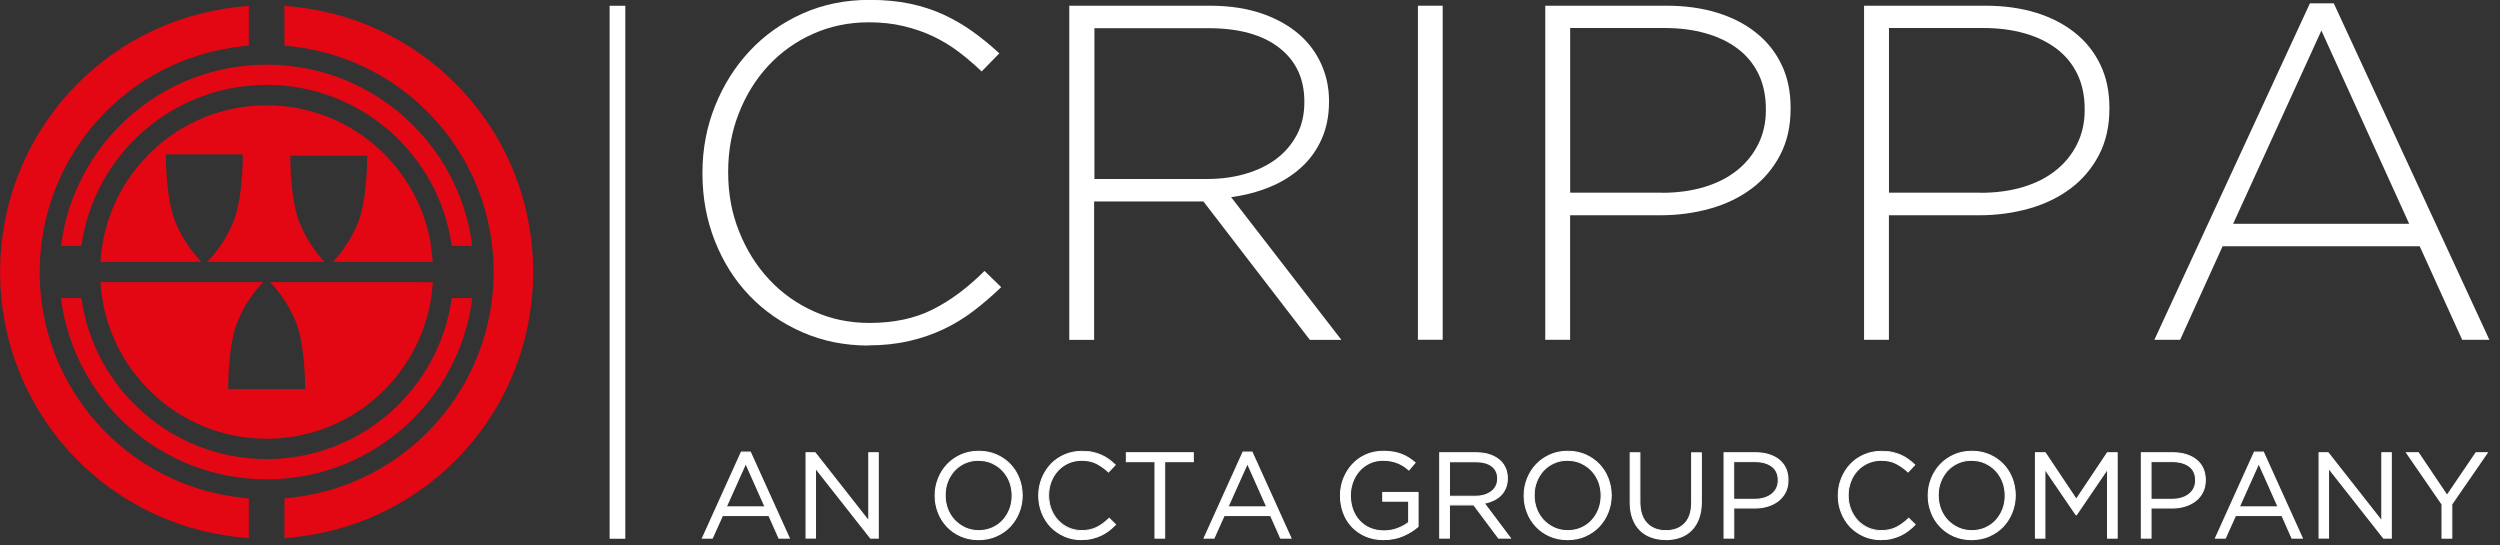 <svg width="165" height="36" viewBox="0 0 165 36" fill="none" xmlns="http://www.w3.org/2000/svg">
<rect x="0" y="0" width="165" height="36" fill="#333333" stroke="none"/>
<g clip-path="url(#clip0_3_73)">
<path d="M57.326 22.806C55.75 22.806 54.29 22.513 52.947 21.923C51.604 21.334 50.441 20.532 49.466 19.513C48.488 18.495 47.73 17.292 47.181 15.904C46.635 14.517 46.362 13.037 46.362 11.461V11.397C46.362 9.845 46.639 8.373 47.197 6.986C47.754 5.598 48.52 4.387 49.494 3.348C50.469 2.31 51.632 1.492 52.975 0.89C54.319 0.293 55.79 -0.008 57.386 -0.008C58.373 -0.008 59.267 0.076 60.065 0.245C60.863 0.413 61.605 0.654 62.287 0.97C62.968 1.287 63.61 1.66 64.207 2.089C64.805 2.518 65.39 3 65.956 3.521L64.789 4.716C64.304 4.255 63.802 3.822 63.277 3.425C62.752 3.028 62.19 2.687 61.593 2.402C60.995 2.117 60.342 1.893 59.64 1.724C58.934 1.556 58.176 1.472 57.354 1.472C56.031 1.472 54.804 1.724 53.669 2.23C52.534 2.735 51.551 3.433 50.721 4.323C49.891 5.217 49.242 6.26 48.769 7.459C48.295 8.658 48.059 9.945 48.059 11.333V11.397C48.059 12.784 48.299 14.08 48.785 15.287C49.266 16.494 49.923 17.544 50.754 18.435C51.584 19.329 52.566 20.031 53.701 20.544C54.836 21.061 56.063 21.314 57.386 21.314C58.982 21.314 60.37 21.021 61.545 20.432C62.72 19.846 63.867 18.992 64.977 17.881L66.08 18.952C65.491 19.517 64.889 20.039 64.268 20.512C63.646 20.985 62.988 21.39 62.283 21.723C61.577 22.06 60.819 22.32 59.997 22.509C59.179 22.697 58.285 22.794 57.318 22.794L57.326 22.806Z" fill="white"/>
<path d="M79.843 0.377C81.206 0.377 82.413 0.569 83.464 0.958C84.515 1.347 85.373 1.877 86.046 2.55C86.572 3.076 86.981 3.689 87.274 4.395C87.566 5.101 87.715 5.851 87.715 6.649V6.713C87.715 7.635 87.55 8.461 87.225 9.187C86.901 9.913 86.448 10.539 85.87 11.06C85.293 11.585 84.611 12.01 83.821 12.335C83.035 12.66 82.177 12.889 81.254 13.013L88.533 22.433H86.452L79.426 13.298H72.212V22.433H70.572V0.377H79.843ZM79.658 11.814C80.581 11.814 81.439 11.698 82.225 11.465C83.011 11.232 83.689 10.904 84.258 10.47C84.823 10.037 85.269 9.512 85.597 8.89C85.922 8.269 86.087 7.559 86.087 6.757V6.693C86.087 5.197 85.537 4.018 84.434 3.156C83.332 2.294 81.772 1.861 79.759 1.861H72.232V11.814H79.666H79.658Z" fill="white"/>
<path d="M93.582 0.377H95.218V22.425H93.582V0.377Z" fill="white"/>
<path d="M109.991 0.377C111.21 0.377 112.317 0.529 113.315 0.834C114.314 1.139 115.172 1.58 115.898 2.157C116.624 2.735 117.185 3.437 117.582 4.267C117.983 5.097 118.18 6.047 118.18 7.118V7.182C118.18 8.337 117.947 9.356 117.486 10.238C117.025 11.12 116.399 11.854 115.613 12.444C114.827 13.033 113.913 13.474 112.874 13.767C111.836 14.059 110.737 14.208 109.582 14.208H103.627V22.429H101.987V0.377H109.991ZM109.678 12.724C110.709 12.724 111.643 12.596 112.481 12.343C113.319 12.091 114.041 11.726 114.639 11.248C115.236 10.771 115.705 10.198 116.042 9.52C116.379 8.846 116.548 8.096 116.548 7.27V7.206C116.548 6.32 116.383 5.542 116.058 4.876C115.734 4.211 115.276 3.657 114.687 3.212C114.097 2.767 113.396 2.43 112.578 2.198C111.759 1.965 110.853 1.849 109.867 1.849H103.631V12.716H109.678V12.724Z" fill="white"/>
<path d="M131.032 0.377C132.251 0.377 133.358 0.529 134.357 0.834C135.355 1.139 136.213 1.58 136.939 2.157C137.665 2.735 138.226 3.437 138.623 4.267C139.024 5.097 139.221 6.047 139.221 7.118V7.182C139.221 8.337 138.988 9.356 138.527 10.238C138.066 11.12 137.44 11.854 136.654 12.444C135.868 13.033 134.954 13.474 133.915 13.767C132.877 14.059 131.778 14.208 130.623 14.208H124.668V22.429H123.028V0.377H131.032ZM130.719 12.724C131.75 12.724 132.684 12.596 133.522 12.343C134.361 12.091 135.082 11.726 135.68 11.248C136.277 10.771 136.747 10.198 137.083 9.52C137.42 8.846 137.589 8.096 137.589 7.27V7.206C137.589 6.32 137.424 5.542 137.099 4.876C136.775 4.211 136.317 3.657 135.728 3.212C135.139 2.767 134.437 2.43 133.619 2.198C132.801 1.965 131.894 1.849 130.908 1.849H124.672V12.716H130.719V12.724Z" fill="white"/>
<path d="M152.454 0.221H154.03L164.3 22.429H162.504L159.701 16.253H146.692L143.889 22.429H142.188L152.454 0.221ZM159.007 14.773L153.212 2.017L147.385 14.773H159.011H159.007Z" fill="white"/>
<path d="M48.929 29.843H49.526L52.093 35.514H51.411L50.749 34.026H47.686L47.016 35.514H46.366L48.933 29.843H48.929ZM50.497 33.456L49.218 30.585L47.93 33.456H50.497Z" fill="white"/>
<path d="M52.145 35.55H51.383L51.375 35.53L50.725 34.062H47.706L47.036 35.55H46.306L46.33 35.498L48.905 29.803H49.546L49.554 29.823L52.145 35.546V35.55ZM52.033 35.478L49.498 29.879H48.949L46.414 35.478H46.984L47.654 33.99H50.766L50.773 34.01L51.423 35.478H52.033ZM50.553 33.493H47.874L47.898 33.44L49.218 30.493L49.25 30.569L50.553 33.493ZM47.986 33.42H50.441L49.218 30.673L47.986 33.42Z" fill="white"/>
<path d="M53.2 29.883H53.793L57.342 34.395V29.883H57.96V35.514H57.454L53.817 30.898V35.514H53.2V29.883Z" fill="white"/>
<path d="M58 35.55H57.438L57.426 35.534L53.857 30.998V35.546H53.164V29.843H53.813L53.825 29.859L57.306 34.291V29.847H58V35.55ZM57.474 35.478H57.928V29.919H57.382V34.503L53.781 29.919H53.24V35.478H53.785V30.79L57.474 35.478Z" fill="white"/>
<path d="M64.58 35.614C64.151 35.614 63.762 35.538 63.409 35.381C63.056 35.225 62.756 35.016 62.503 34.752C62.251 34.487 62.058 34.178 61.922 33.825C61.785 33.472 61.717 33.104 61.717 32.719V32.703C61.717 32.318 61.785 31.945 61.926 31.592C62.066 31.239 62.263 30.93 62.511 30.661C62.76 30.393 63.065 30.184 63.422 30.024C63.774 29.867 64.167 29.787 64.596 29.787C65.025 29.787 65.415 29.863 65.767 30.02C66.12 30.176 66.421 30.385 66.674 30.649C66.926 30.914 67.119 31.223 67.259 31.576C67.395 31.929 67.464 32.294 67.464 32.682C67.468 32.687 67.468 32.695 67.464 32.699C67.464 33.084 67.395 33.456 67.255 33.809C67.115 34.162 66.918 34.471 66.67 34.74C66.421 35.008 66.116 35.217 65.759 35.373C65.406 35.534 65.013 35.61 64.584 35.61L64.58 35.614ZM64.6 35.024C64.921 35.024 65.218 34.964 65.491 34.844C65.763 34.724 65.992 34.559 66.189 34.351C66.385 34.142 66.533 33.898 66.642 33.617C66.75 33.34 66.806 33.039 66.806 32.715V32.699C66.806 32.378 66.75 32.073 66.642 31.792C66.533 31.512 66.377 31.267 66.18 31.054C65.984 30.846 65.747 30.677 65.475 30.557C65.202 30.433 64.909 30.373 64.584 30.373C64.26 30.373 63.967 30.433 63.694 30.553C63.422 30.674 63.193 30.838 62.996 31.046C62.8 31.255 62.651 31.5 62.543 31.776C62.435 32.057 62.379 32.354 62.379 32.678V32.695C62.379 33.015 62.435 33.32 62.543 33.601C62.651 33.882 62.808 34.13 63.004 34.339C63.201 34.547 63.438 34.716 63.71 34.836C63.983 34.956 64.276 35.02 64.6 35.02V35.024Z" fill="white"/>
<path d="M64.584 35.65C64.151 35.65 63.754 35.57 63.397 35.413C63.044 35.257 62.736 35.041 62.483 34.772C62.23 34.503 62.03 34.19 61.894 33.837C61.757 33.484 61.685 33.108 61.685 32.719V32.703C61.685 32.314 61.757 31.937 61.898 31.58C62.038 31.223 62.239 30.906 62.491 30.637C62.744 30.369 63.056 30.152 63.409 29.992C63.766 29.831 64.167 29.751 64.6 29.751C65.034 29.751 65.43 29.831 65.787 29.988C66.14 30.144 66.449 30.361 66.702 30.625C66.954 30.89 67.155 31.207 67.291 31.564C67.428 31.917 67.496 32.289 67.5 32.675C67.504 32.687 67.504 32.699 67.5 32.711C67.5 33.096 67.428 33.468 67.287 33.825C67.147 34.182 66.946 34.499 66.694 34.768C66.441 35.036 66.128 35.253 65.775 35.409C65.418 35.57 65.017 35.65 64.584 35.65ZM64.6 29.823C64.179 29.823 63.79 29.904 63.441 30.056C63.093 30.212 62.792 30.421 62.543 30.681C62.295 30.942 62.102 31.251 61.962 31.6C61.825 31.949 61.757 32.318 61.757 32.694V32.711C61.757 33.092 61.825 33.461 61.962 33.805C62.098 34.15 62.291 34.459 62.539 34.72C62.788 34.98 63.089 35.189 63.434 35.341C63.778 35.494 64.167 35.57 64.588 35.57C65.01 35.57 65.403 35.49 65.747 35.337C66.096 35.181 66.397 34.972 66.646 34.712C66.894 34.451 67.087 34.142 67.227 33.793C67.363 33.444 67.432 33.075 67.432 32.694V32.678C67.432 32.297 67.363 31.933 67.231 31.584C67.095 31.239 66.902 30.93 66.654 30.669C66.405 30.409 66.104 30.2 65.759 30.048C65.415 29.895 65.025 29.819 64.604 29.819L64.6 29.823ZM64.6 35.06C64.276 35.06 63.971 34.996 63.698 34.872C63.425 34.748 63.185 34.575 62.984 34.367C62.784 34.154 62.627 33.906 62.515 33.621C62.403 33.336 62.347 33.027 62.347 32.703V32.687C62.347 32.362 62.403 32.053 62.515 31.772C62.623 31.491 62.78 31.243 62.976 31.03C63.173 30.818 63.409 30.649 63.686 30.529C63.959 30.409 64.264 30.345 64.588 30.345C64.913 30.345 65.218 30.409 65.491 30.533C65.763 30.657 66.004 30.83 66.204 31.038C66.405 31.251 66.565 31.503 66.674 31.788C66.786 32.073 66.842 32.382 66.842 32.707V32.723C66.842 33.047 66.786 33.356 66.674 33.637C66.561 33.918 66.409 34.17 66.213 34.379C66.016 34.591 65.779 34.76 65.503 34.88C65.23 35 64.925 35.065 64.6 35.065V35.06ZM64.584 30.413C64.268 30.413 63.975 30.473 63.71 30.589C63.446 30.706 63.217 30.87 63.024 31.074C62.836 31.279 62.684 31.524 62.575 31.796C62.467 32.069 62.415 32.37 62.415 32.682V32.699C62.415 33.015 62.471 33.316 62.575 33.589C62.684 33.865 62.836 34.11 63.029 34.315C63.225 34.519 63.458 34.684 63.722 34.808C63.987 34.928 64.28 34.988 64.596 34.988C64.913 34.988 65.206 34.928 65.471 34.812C65.735 34.696 65.968 34.531 66.156 34.327C66.345 34.122 66.497 33.877 66.606 33.605C66.714 33.332 66.766 33.035 66.766 32.719V32.703C66.766 32.386 66.71 32.085 66.606 31.812C66.497 31.536 66.345 31.295 66.152 31.087C65.956 30.882 65.723 30.718 65.459 30.597C65.194 30.477 64.897 30.417 64.584 30.417V30.413Z" fill="white"/>
<path d="M71.382 35.614C70.972 35.614 70.6 35.538 70.255 35.389C69.91 35.241 69.613 35.032 69.361 34.776C69.108 34.515 68.911 34.21 68.771 33.853C68.631 33.496 68.558 33.124 68.558 32.719V32.703C68.558 32.306 68.631 31.929 68.771 31.576C68.911 31.223 69.112 30.914 69.361 30.645C69.613 30.381 69.914 30.172 70.263 30.02C70.612 29.867 70.993 29.791 71.406 29.791C71.662 29.791 71.895 29.811 72.099 29.855C72.304 29.899 72.496 29.96 72.673 30.036C72.849 30.112 73.014 30.208 73.162 30.317C73.31 30.425 73.459 30.549 73.595 30.681L73.162 31.147C72.921 30.922 72.661 30.738 72.384 30.593C72.107 30.449 71.779 30.377 71.39 30.377C71.077 30.377 70.792 30.437 70.523 30.553C70.259 30.669 70.026 30.834 69.83 31.042C69.633 31.251 69.481 31.495 69.373 31.78C69.264 32.061 69.208 32.366 69.208 32.687V32.703C69.208 33.031 69.264 33.332 69.373 33.617C69.481 33.898 69.633 34.142 69.83 34.355C70.026 34.563 70.255 34.728 70.523 34.848C70.788 34.968 71.077 35.028 71.39 35.028C71.775 35.028 72.107 34.956 72.388 34.816C72.665 34.675 72.942 34.475 73.21 34.218L73.627 34.627C73.483 34.776 73.331 34.912 73.174 35.032C73.018 35.153 72.845 35.257 72.665 35.341C72.48 35.425 72.288 35.494 72.079 35.542C71.871 35.59 71.638 35.614 71.378 35.614H71.382Z" fill="white"/>
<path d="M71.382 35.65C70.972 35.65 70.588 35.574 70.243 35.421C69.898 35.269 69.593 35.06 69.336 34.8C69.084 34.539 68.883 34.222 68.739 33.865C68.594 33.509 68.522 33.124 68.522 32.719V32.703C68.522 32.301 68.594 31.921 68.739 31.564C68.883 31.207 69.084 30.89 69.336 30.621C69.589 30.353 69.898 30.14 70.251 29.988C70.604 29.835 70.993 29.755 71.41 29.755C71.67 29.755 71.907 29.775 72.111 29.819C72.32 29.863 72.516 29.924 72.693 30.004C72.873 30.084 73.038 30.18 73.19 30.288C73.343 30.401 73.491 30.525 73.627 30.657L73.651 30.681L73.166 31.199L73.138 31.175C72.901 30.954 72.641 30.77 72.368 30.625C72.099 30.485 71.77 30.413 71.39 30.413C71.085 30.413 70.8 30.473 70.539 30.585C70.279 30.701 70.05 30.862 69.858 31.066C69.665 31.271 69.513 31.515 69.405 31.792C69.296 32.069 69.244 32.37 69.244 32.682V32.699C69.244 33.019 69.3 33.324 69.405 33.597C69.509 33.87 69.665 34.118 69.858 34.323C70.05 34.527 70.279 34.692 70.539 34.808C70.8 34.924 71.085 34.984 71.39 34.984C71.77 34.984 72.099 34.912 72.372 34.776C72.645 34.639 72.917 34.439 73.182 34.182L73.206 34.158L73.675 34.619L73.651 34.643C73.503 34.796 73.35 34.932 73.194 35.053C73.034 35.173 72.861 35.277 72.677 35.365C72.492 35.45 72.296 35.518 72.083 35.57C71.871 35.622 71.634 35.642 71.374 35.642L71.382 35.65ZM71.406 29.823C71.001 29.823 70.62 29.899 70.279 30.048C69.938 30.196 69.637 30.405 69.388 30.665C69.14 30.926 68.943 31.235 68.803 31.584C68.663 31.933 68.591 32.306 68.591 32.694V32.711C68.591 33.108 68.663 33.484 68.803 33.829C68.943 34.178 69.14 34.483 69.388 34.74C69.637 34.996 69.934 35.201 70.271 35.345C70.608 35.494 70.981 35.566 71.382 35.566C71.634 35.566 71.867 35.542 72.071 35.494C72.28 35.446 72.472 35.377 72.653 35.293C72.833 35.209 73.002 35.105 73.158 34.988C73.302 34.876 73.447 34.752 73.583 34.611L73.214 34.251C72.95 34.499 72.681 34.696 72.412 34.832C72.132 34.976 71.791 35.048 71.398 35.048C71.081 35.048 70.788 34.988 70.519 34.864C70.251 34.744 70.014 34.571 69.818 34.363C69.621 34.15 69.461 33.898 69.352 33.617C69.244 33.336 69.184 33.019 69.184 32.691V32.675C69.184 32.35 69.24 32.041 69.352 31.756C69.465 31.471 69.621 31.219 69.818 31.01C70.018 30.798 70.251 30.629 70.519 30.509C70.788 30.389 71.085 30.329 71.398 30.329C71.791 30.329 72.127 30.405 72.408 30.549C72.677 30.689 72.93 30.87 73.166 31.082L73.551 30.669C73.423 30.549 73.286 30.437 73.146 30.333C72.998 30.224 72.837 30.132 72.661 30.056C72.488 29.98 72.296 29.919 72.091 29.875C71.891 29.831 71.658 29.811 71.402 29.811L71.406 29.823Z" fill="white"/>
<path d="M76.23 30.473H74.341V29.887H78.756V30.473H76.867V35.518H76.23V30.473Z" fill="white"/>
<path d="M76.903 35.55H76.194V30.505H74.305V29.843H78.792V30.505H76.903V35.55ZM76.827 35.478V30.433H78.716V29.919H74.373V30.433H76.262V35.478H76.827Z" fill="white"/>
<path d="M82.037 29.843H82.634L85.201 35.514H84.519L83.857 34.026H80.793L80.124 35.514H79.474L82.04 29.843H82.037ZM83.609 33.456L82.329 30.585L81.042 33.456H83.609Z" fill="white"/>
<path d="M85.257 35.55H84.495L84.487 35.53L83.837 34.062H80.817L80.148 35.55H79.418L79.442 35.498L82.016 29.803H82.658L82.666 29.823L85.257 35.546V35.55ZM85.14 35.478L82.606 29.879H82.056L79.522 35.478H80.092L80.761 33.99H83.873L83.881 34.01L84.531 35.478H85.14ZM83.665 33.493H80.986L81.01 33.44L82.329 30.493L82.361 30.569L83.665 33.493ZM81.098 33.42H83.552L82.329 30.673L81.098 33.42Z" fill="white"/>
<path d="M91.336 35.614C90.891 35.614 90.494 35.538 90.141 35.389C89.788 35.241 89.491 35.032 89.239 34.772C88.99 34.511 88.798 34.202 88.665 33.849C88.533 33.501 88.469 33.124 88.469 32.719V32.703C88.469 32.318 88.537 31.949 88.673 31.596C88.81 31.247 89.002 30.934 89.247 30.665C89.491 30.397 89.788 30.184 90.137 30.028C90.482 29.871 90.867 29.791 91.292 29.791C91.528 29.791 91.745 29.807 91.938 29.839C92.134 29.871 92.314 29.92 92.483 29.984C92.651 30.048 92.812 30.128 92.956 30.22C93.104 30.312 93.249 30.421 93.385 30.537L92.976 31.018C92.868 30.922 92.756 30.834 92.639 30.758C92.523 30.681 92.395 30.613 92.258 30.557C92.122 30.501 91.974 30.457 91.809 30.425C91.645 30.393 91.464 30.377 91.268 30.377C90.955 30.377 90.67 30.437 90.406 30.561C90.141 30.686 89.916 30.85 89.732 31.058C89.543 31.267 89.395 31.512 89.291 31.796C89.183 32.077 89.13 32.374 89.13 32.687V32.703C89.13 33.039 89.183 33.352 89.287 33.637C89.391 33.922 89.539 34.166 89.732 34.379C89.924 34.587 90.157 34.752 90.434 34.868C90.706 34.984 91.015 35.044 91.36 35.044C91.681 35.044 91.986 34.988 92.27 34.88C92.555 34.772 92.792 34.639 92.988 34.483V33.084H91.276V32.514H93.602V34.76C93.337 34.996 93.016 35.197 92.631 35.365C92.246 35.534 91.817 35.618 91.34 35.618L91.336 35.614Z" fill="white"/>
<path d="M91.336 35.65C90.887 35.65 90.482 35.574 90.129 35.421C89.776 35.269 89.467 35.06 89.215 34.792C88.962 34.527 88.769 34.214 88.637 33.858C88.505 33.505 88.437 33.12 88.437 32.715V32.699C88.437 32.31 88.505 31.933 88.645 31.58C88.785 31.227 88.978 30.91 89.227 30.637C89.475 30.369 89.776 30.148 90.125 29.992C90.474 29.831 90.867 29.751 91.296 29.751C91.532 29.751 91.753 29.767 91.95 29.799C92.15 29.831 92.335 29.883 92.503 29.948C92.675 30.012 92.836 30.092 92.984 30.188C93.129 30.28 93.277 30.389 93.417 30.509L93.445 30.533L92.988 31.07L92.96 31.046C92.856 30.95 92.743 30.866 92.627 30.79C92.511 30.713 92.383 30.645 92.25 30.593C92.118 30.537 91.97 30.493 91.805 30.461C91.645 30.429 91.464 30.413 91.268 30.413C90.963 30.413 90.678 30.473 90.422 30.593C90.165 30.713 89.94 30.878 89.756 31.082C89.572 31.287 89.423 31.532 89.319 31.808C89.215 32.085 89.159 32.378 89.159 32.682V32.699C89.159 33.031 89.211 33.34 89.311 33.621C89.415 33.902 89.564 34.146 89.752 34.351C89.94 34.555 90.173 34.716 90.438 34.832C90.706 34.948 91.011 35.004 91.348 35.004C91.665 35.004 91.966 34.948 92.242 34.84C92.515 34.736 92.748 34.607 92.936 34.459V33.112H91.224V32.466H93.622V34.764L93.61 34.776C93.345 35.012 93.016 35.221 92.631 35.389C92.246 35.558 91.805 35.646 91.324 35.646L91.336 35.65ZM91.296 29.823C90.879 29.823 90.498 29.904 90.157 30.056C89.816 30.212 89.523 30.425 89.279 30.686C89.038 30.95 88.846 31.259 88.709 31.604C88.573 31.949 88.505 32.318 88.505 32.694V32.711C88.505 33.108 88.569 33.48 88.701 33.829C88.83 34.174 89.018 34.479 89.267 34.74C89.511 34.996 89.812 35.205 90.157 35.349C90.502 35.498 90.899 35.57 91.336 35.57C91.805 35.57 92.234 35.486 92.611 35.321C92.984 35.157 93.301 34.96 93.558 34.732V32.542H91.304V33.039H93.016V34.491L93.004 34.503C92.812 34.66 92.567 34.796 92.278 34.908C91.99 35.02 91.681 35.077 91.356 35.077C91.011 35.077 90.694 35.016 90.418 34.896C90.141 34.776 89.9 34.611 89.704 34.399C89.507 34.186 89.355 33.934 89.251 33.645C89.146 33.36 89.09 33.039 89.09 32.699V32.682C89.09 32.37 89.146 32.065 89.255 31.78C89.363 31.495 89.515 31.243 89.704 31.034C89.892 30.822 90.125 30.653 90.39 30.525C90.658 30.401 90.951 30.337 91.264 30.337C91.464 30.337 91.649 30.353 91.813 30.385C91.978 30.417 92.134 30.465 92.27 30.521C92.407 30.577 92.539 30.645 92.659 30.726C92.768 30.798 92.872 30.878 92.972 30.966L93.333 30.541C93.201 30.433 93.068 30.333 92.932 30.248C92.788 30.156 92.631 30.076 92.463 30.016C92.298 29.952 92.118 29.904 91.921 29.871C91.729 29.839 91.512 29.823 91.28 29.823H91.296Z" fill="white"/>
<path d="M95.029 29.884H97.451C97.8 29.884 98.109 29.932 98.382 30.032C98.654 30.132 98.875 30.268 99.055 30.445C99.196 30.585 99.3 30.75 99.376 30.934C99.453 31.123 99.489 31.327 99.489 31.552V31.568C99.489 31.804 99.453 32.013 99.376 32.197C99.3 32.382 99.196 32.542 99.059 32.678C98.923 32.815 98.759 32.927 98.574 33.015C98.386 33.104 98.181 33.168 97.965 33.204L99.693 35.506H98.911L97.279 33.316H95.671V35.506H95.037V29.875L95.029 29.884ZM97.399 32.755C97.608 32.755 97.804 32.727 97.981 32.675C98.157 32.622 98.314 32.546 98.442 32.446C98.57 32.346 98.671 32.225 98.743 32.085C98.815 31.945 98.851 31.78 98.851 31.6V31.584C98.851 31.235 98.723 30.962 98.47 30.766C98.217 30.569 97.865 30.473 97.407 30.473H95.663V32.759H97.395L97.399 32.755Z" fill="white"/>
<path d="M99.757 35.55H98.887L98.875 35.534L97.251 33.36H95.695V35.55H94.985V29.847H97.443C97.792 29.847 98.109 29.899 98.386 30C98.658 30.1 98.891 30.24 99.072 30.421C99.212 30.565 99.324 30.734 99.4 30.922C99.477 31.11 99.517 31.327 99.517 31.556V31.572C99.517 31.812 99.477 32.029 99.4 32.217C99.324 32.406 99.212 32.574 99.076 32.711C98.939 32.847 98.771 32.967 98.578 33.055C98.402 33.136 98.213 33.2 98.017 33.236L99.753 35.55H99.757ZM98.923 35.478H99.613L97.892 33.188L97.953 33.176C98.165 33.14 98.37 33.075 98.554 32.991C98.739 32.907 98.895 32.795 99.031 32.658C99.164 32.526 99.268 32.37 99.34 32.189C99.412 32.009 99.448 31.8 99.448 31.572V31.556C99.448 31.335 99.412 31.131 99.34 30.95C99.268 30.766 99.16 30.605 99.027 30.469C98.855 30.297 98.63 30.16 98.37 30.064C98.105 29.968 97.796 29.916 97.451 29.916H95.065V35.474H95.627V33.284H97.291L97.303 33.3L98.927 35.474L98.923 35.478ZM97.399 32.791H95.627V30.433H97.407C97.872 30.433 98.237 30.533 98.494 30.734C98.755 30.934 98.887 31.219 98.887 31.58V31.596C98.887 31.784 98.851 31.953 98.775 32.101C98.698 32.245 98.594 32.374 98.462 32.474C98.33 32.574 98.169 32.654 97.989 32.711C97.808 32.767 97.612 32.791 97.399 32.791ZM95.699 32.719H97.395C97.6 32.719 97.792 32.691 97.965 32.638C98.137 32.586 98.285 32.51 98.414 32.414C98.538 32.318 98.638 32.201 98.707 32.065C98.775 31.929 98.811 31.772 98.811 31.596V31.58C98.811 31.243 98.686 30.978 98.446 30.794C98.201 30.605 97.852 30.509 97.403 30.509H95.699V32.719Z" fill="white"/>
<path d="M103.459 35.614C103.03 35.614 102.641 35.538 102.288 35.381C101.935 35.225 101.634 35.016 101.381 34.752C101.129 34.487 100.936 34.178 100.8 33.825C100.664 33.472 100.595 33.104 100.595 32.719V32.703C100.595 32.318 100.664 31.945 100.804 31.592C100.944 31.239 101.141 30.93 101.389 30.661C101.642 30.397 101.943 30.184 102.3 30.024C102.653 29.867 103.046 29.787 103.475 29.787C103.904 29.787 104.293 29.863 104.646 30.02C104.998 30.176 105.299 30.385 105.552 30.649C105.805 30.914 105.997 31.223 106.137 31.576C106.274 31.929 106.342 32.294 106.342 32.682C106.346 32.687 106.346 32.695 106.342 32.699C106.342 33.084 106.274 33.456 106.133 33.809C105.993 34.162 105.797 34.471 105.548 34.74C105.299 35.008 104.994 35.217 104.638 35.373C104.285 35.534 103.892 35.61 103.463 35.61L103.459 35.614ZM103.475 35.024C103.795 35.024 104.092 34.964 104.365 34.844C104.638 34.724 104.866 34.559 105.063 34.351C105.259 34.142 105.408 33.898 105.516 33.617C105.624 33.34 105.68 33.039 105.68 32.715V32.699C105.68 32.378 105.624 32.073 105.516 31.792C105.408 31.512 105.251 31.267 105.055 31.054C104.858 30.842 104.622 30.677 104.349 30.557C104.076 30.433 103.783 30.373 103.459 30.373C103.134 30.373 102.841 30.433 102.568 30.553C102.296 30.674 102.067 30.838 101.871 31.046C101.674 31.255 101.526 31.5 101.417 31.776C101.309 32.057 101.253 32.354 101.253 32.678V32.695C101.253 33.015 101.309 33.32 101.417 33.601C101.526 33.882 101.682 34.13 101.879 34.339C102.075 34.547 102.312 34.716 102.584 34.836C102.857 34.956 103.15 35.02 103.475 35.02V35.024Z" fill="white"/>
<path d="M103.459 35.65C103.025 35.65 102.628 35.57 102.272 35.413C101.919 35.257 101.61 35.041 101.357 34.772C101.105 34.503 100.904 34.19 100.768 33.837C100.631 33.484 100.559 33.108 100.559 32.719V32.703C100.559 32.314 100.631 31.937 100.772 31.58C100.912 31.223 101.113 30.906 101.365 30.637C101.618 30.369 101.931 30.152 102.284 29.992C102.641 29.831 103.042 29.751 103.475 29.751C103.908 29.751 104.305 29.831 104.662 29.988C105.015 30.144 105.323 30.361 105.576 30.625C105.829 30.89 106.029 31.207 106.165 31.564C106.302 31.917 106.37 32.289 106.374 32.675C106.378 32.687 106.378 32.699 106.374 32.711C106.374 33.096 106.302 33.468 106.161 33.825C106.021 34.182 105.821 34.499 105.568 34.768C105.315 35.036 105.002 35.253 104.65 35.409C104.293 35.57 103.892 35.65 103.459 35.65ZM103.475 29.823C103.054 29.823 102.665 29.904 102.316 30.056C101.967 30.212 101.666 30.421 101.417 30.681C101.169 30.942 100.976 31.251 100.836 31.6C100.7 31.949 100.631 32.318 100.631 32.694V32.711C100.631 33.092 100.7 33.461 100.836 33.805C100.972 34.15 101.165 34.459 101.413 34.72C101.662 34.98 101.963 35.189 102.308 35.341C102.653 35.494 103.042 35.57 103.463 35.57C103.884 35.57 104.277 35.49 104.622 35.337C104.97 35.181 105.271 34.972 105.52 34.712C105.768 34.451 105.961 34.142 106.101 33.793C106.238 33.444 106.306 33.075 106.306 32.694V32.678C106.306 32.297 106.238 31.933 106.105 31.584C105.969 31.239 105.776 30.93 105.528 30.669C105.279 30.409 104.978 30.2 104.634 30.048C104.289 29.895 103.9 29.819 103.479 29.819L103.475 29.823ZM103.475 35.06C103.15 35.06 102.845 34.996 102.572 34.872C102.3 34.748 102.059 34.575 101.859 34.367C101.658 34.154 101.502 33.906 101.389 33.621C101.277 33.336 101.221 33.027 101.221 32.703V32.687C101.221 32.362 101.277 32.053 101.389 31.772C101.502 31.491 101.654 31.243 101.851 31.03C102.047 30.818 102.284 30.649 102.56 30.529C102.833 30.409 103.138 30.345 103.463 30.345C103.787 30.345 104.092 30.409 104.365 30.533C104.638 30.657 104.878 30.83 105.079 31.038C105.279 31.251 105.44 31.503 105.548 31.788C105.66 32.073 105.716 32.382 105.716 32.707V32.723C105.716 33.047 105.66 33.356 105.548 33.637C105.44 33.918 105.283 34.166 105.087 34.379C104.89 34.591 104.654 34.76 104.377 34.88C104.104 35 103.799 35.065 103.475 35.065V35.06ZM103.459 30.413C103.142 30.413 102.849 30.473 102.584 30.589C102.32 30.706 102.091 30.87 101.899 31.074C101.71 31.279 101.558 31.524 101.45 31.796C101.341 32.069 101.289 32.37 101.289 32.682V32.699C101.289 33.015 101.345 33.316 101.45 33.589C101.558 33.865 101.71 34.11 101.903 34.315C102.099 34.519 102.332 34.684 102.596 34.808C102.861 34.928 103.154 34.988 103.471 34.988C103.787 34.988 104.08 34.928 104.345 34.812C104.609 34.696 104.842 34.531 105.031 34.327C105.219 34.122 105.371 33.877 105.48 33.605C105.588 33.332 105.64 33.035 105.64 32.719V32.703C105.64 32.386 105.584 32.085 105.48 31.812C105.371 31.536 105.219 31.295 105.027 31.087C104.83 30.882 104.597 30.718 104.333 30.597C104.068 30.477 103.771 30.417 103.459 30.417V30.413Z" fill="white"/>
<path d="M109.935 35.606C109.586 35.606 109.269 35.554 108.981 35.45C108.692 35.345 108.447 35.189 108.239 34.984C108.034 34.78 107.874 34.523 107.761 34.214C107.649 33.91 107.593 33.557 107.593 33.16V29.887H108.231V33.12C108.231 33.729 108.383 34.202 108.684 34.527C108.985 34.856 109.41 35.016 109.951 35.016C110.492 35.016 110.885 34.86 111.19 34.551C111.495 34.238 111.647 33.777 111.647 33.16V29.887H112.281V33.112C112.281 33.525 112.225 33.886 112.112 34.198C112 34.511 111.84 34.768 111.635 34.98C111.427 35.189 111.182 35.345 110.893 35.45C110.605 35.554 110.288 35.606 109.931 35.606H109.935Z" fill="white"/>
<path d="M109.935 35.642C109.586 35.642 109.261 35.59 108.968 35.482C108.676 35.377 108.423 35.217 108.215 35.008C108.006 34.8 107.842 34.535 107.729 34.226C107.617 33.918 107.557 33.557 107.557 33.16V29.851H108.267V33.124C108.267 33.725 108.415 34.186 108.712 34.507C109.005 34.824 109.422 34.988 109.951 34.988C110.48 34.988 110.865 34.836 111.166 34.531C111.463 34.23 111.615 33.769 111.615 33.164V29.855H112.325V33.12C112.325 33.533 112.269 33.906 112.153 34.218C112.04 34.531 111.876 34.8 111.667 35.012C111.459 35.225 111.202 35.385 110.913 35.49C110.625 35.594 110.296 35.65 109.939 35.65L109.935 35.642ZM107.629 29.919V33.156C107.629 33.545 107.685 33.894 107.798 34.198C107.906 34.499 108.066 34.752 108.267 34.952C108.467 35.153 108.712 35.309 108.993 35.409C109.273 35.514 109.59 35.566 109.935 35.566C110.28 35.566 110.601 35.514 110.885 35.409C111.166 35.309 111.411 35.153 111.611 34.948C111.812 34.744 111.972 34.483 112.08 34.182C112.193 33.877 112.249 33.517 112.249 33.108V29.919H111.687V33.156C111.687 33.781 111.531 34.258 111.218 34.571C110.905 34.888 110.48 35.048 109.951 35.048C109.422 35.048 108.964 34.88 108.66 34.547C108.351 34.214 108.195 33.733 108.195 33.116V29.919H107.629Z" fill="white"/>
<path d="M113.789 29.883H115.894C116.211 29.883 116.499 29.924 116.76 30.008C117.021 30.092 117.241 30.208 117.43 30.361C117.614 30.513 117.759 30.698 117.855 30.918C117.951 31.139 118.003 31.387 118.003 31.668V31.684C118.003 31.989 117.943 32.257 117.827 32.486C117.711 32.715 117.55 32.907 117.35 33.059C117.149 33.216 116.912 33.332 116.644 33.408C116.375 33.484 116.09 33.525 115.79 33.525H114.422V35.51H113.789V29.879V29.883ZM115.818 32.959C116.05 32.959 116.259 32.931 116.451 32.871C116.644 32.811 116.804 32.727 116.945 32.618C117.081 32.506 117.185 32.378 117.257 32.225C117.33 32.073 117.366 31.905 117.366 31.716V31.7C117.366 31.295 117.225 30.99 116.949 30.786C116.672 30.577 116.307 30.473 115.846 30.473H114.418V32.959H115.818Z" fill="white"/>
<path d="M114.458 35.55H113.753V29.847H115.898C116.215 29.847 116.512 29.891 116.772 29.976C117.037 30.06 117.265 30.18 117.454 30.337C117.642 30.493 117.791 30.686 117.891 30.91C117.991 31.135 118.043 31.391 118.043 31.672V31.688C118.043 31.997 117.983 32.273 117.863 32.506C117.743 32.739 117.578 32.935 117.374 33.092C117.169 33.248 116.929 33.368 116.656 33.448C116.387 33.529 116.094 33.565 115.794 33.565H114.462V35.554L114.458 35.55ZM113.825 35.478H114.386V33.489H115.79C116.086 33.489 116.371 33.448 116.632 33.372C116.892 33.296 117.125 33.18 117.326 33.027C117.522 32.875 117.678 32.687 117.795 32.466C117.911 32.245 117.967 31.981 117.967 31.68V31.664C117.967 31.391 117.919 31.147 117.823 30.93C117.727 30.718 117.586 30.533 117.406 30.385C117.225 30.236 117.005 30.12 116.752 30.036C116.495 29.956 116.207 29.912 115.898 29.912H113.829V35.469L113.825 35.478ZM115.818 32.995H114.386V30.437H115.85C116.311 30.437 116.692 30.545 116.973 30.754C117.257 30.966 117.402 31.287 117.402 31.7V31.716C117.402 31.909 117.366 32.085 117.289 32.241C117.213 32.398 117.105 32.53 116.965 32.646C116.824 32.759 116.656 32.847 116.459 32.907C116.267 32.967 116.05 32.999 115.814 32.999L115.818 32.995ZM114.458 32.919H115.818C116.046 32.919 116.255 32.891 116.439 32.831C116.624 32.775 116.788 32.691 116.921 32.582C117.053 32.474 117.153 32.35 117.225 32.201C117.293 32.057 117.33 31.889 117.33 31.708V31.692C117.33 31.303 117.193 31.006 116.929 30.806C116.66 30.605 116.295 30.501 115.85 30.501H114.458V32.919Z" fill="white"/>
<path d="M124.151 35.614C123.742 35.614 123.369 35.538 123.024 35.389C122.679 35.241 122.382 35.032 122.13 34.776C121.877 34.515 121.681 34.21 121.54 33.853C121.4 33.496 121.328 33.124 121.328 32.719V32.703C121.328 32.306 121.4 31.929 121.54 31.576C121.681 31.223 121.881 30.914 122.13 30.645C122.382 30.381 122.683 30.172 123.032 30.02C123.381 29.867 123.762 29.791 124.175 29.791C124.432 29.791 124.664 29.811 124.869 29.855C125.073 29.899 125.266 29.96 125.442 30.036C125.619 30.112 125.783 30.208 125.931 30.317C126.08 30.425 126.228 30.549 126.364 30.681L125.931 31.147C125.691 30.922 125.43 30.738 125.153 30.593C124.877 30.449 124.548 30.377 124.159 30.377C123.846 30.377 123.561 30.437 123.293 30.553C123.028 30.669 122.795 30.834 122.599 31.042C122.402 31.251 122.25 31.495 122.142 31.78C122.034 32.061 121.977 32.366 121.977 32.687V32.703C121.977 33.031 122.034 33.332 122.142 33.617C122.25 33.898 122.402 34.142 122.599 34.355C122.795 34.563 123.024 34.728 123.293 34.848C123.557 34.968 123.846 35.028 124.159 35.028C124.544 35.028 124.877 34.956 125.157 34.816C125.434 34.675 125.711 34.475 125.979 34.218L126.397 34.627C126.252 34.776 126.1 34.912 125.943 35.032C125.787 35.153 125.615 35.257 125.434 35.341C125.25 35.425 125.057 35.494 124.849 35.542C124.64 35.59 124.408 35.614 124.147 35.614H124.151Z" fill="white"/>
<path d="M124.151 35.65C123.742 35.65 123.357 35.574 123.012 35.421C122.667 35.269 122.362 35.06 122.106 34.8C121.853 34.535 121.653 34.222 121.508 33.865C121.364 33.509 121.292 33.124 121.292 32.719V32.703C121.292 32.301 121.364 31.921 121.508 31.564C121.653 31.207 121.853 30.89 122.106 30.621C122.358 30.353 122.667 30.14 123.02 29.988C123.373 29.835 123.762 29.755 124.179 29.755C124.44 29.755 124.676 29.775 124.881 29.819C125.089 29.863 125.286 29.924 125.462 30.004C125.643 30.084 125.807 30.18 125.959 30.288C126.112 30.401 126.26 30.525 126.396 30.657L126.421 30.681L125.935 31.199L125.907 31.175C125.671 30.954 125.41 30.77 125.137 30.625C124.869 30.485 124.54 30.413 124.159 30.413C123.854 30.413 123.569 30.473 123.309 30.585C123.048 30.701 122.819 30.862 122.627 31.066C122.434 31.271 122.282 31.515 122.178 31.792C122.07 32.069 122.013 32.37 122.013 32.682V32.699C122.013 33.019 122.07 33.324 122.178 33.597C122.286 33.873 122.438 34.114 122.627 34.323C122.819 34.527 123.048 34.692 123.309 34.808C123.569 34.924 123.854 34.984 124.159 34.984C124.54 34.984 124.869 34.912 125.141 34.776C125.414 34.635 125.687 34.439 125.951 34.182L125.975 34.158L126.445 34.619L126.421 34.648C126.272 34.8 126.12 34.936 125.959 35.056C125.803 35.177 125.627 35.281 125.442 35.369C125.258 35.453 125.057 35.522 124.849 35.574C124.64 35.626 124.399 35.646 124.139 35.646L124.151 35.65ZM124.175 29.823C123.77 29.823 123.389 29.899 123.048 30.048C122.707 30.196 122.406 30.405 122.158 30.665C121.909 30.926 121.713 31.235 121.572 31.584C121.432 31.933 121.36 32.306 121.36 32.694V32.711C121.36 33.108 121.432 33.484 121.572 33.829C121.713 34.178 121.909 34.483 122.158 34.74C122.406 34.996 122.703 35.201 123.04 35.345C123.377 35.494 123.75 35.566 124.151 35.566C124.403 35.566 124.636 35.542 124.841 35.494C125.045 35.446 125.242 35.377 125.422 35.293C125.602 35.209 125.771 35.105 125.927 34.988C126.072 34.876 126.216 34.752 126.352 34.611L125.983 34.251C125.723 34.499 125.45 34.696 125.181 34.832C124.901 34.976 124.56 35.048 124.167 35.048C123.85 35.048 123.557 34.988 123.289 34.864C123.02 34.744 122.783 34.571 122.587 34.363C122.386 34.15 122.23 33.898 122.122 33.617C122.009 33.332 121.953 33.019 121.953 32.691V32.675C121.953 32.35 122.009 32.041 122.122 31.756C122.23 31.471 122.39 31.223 122.587 31.01C122.787 30.798 123.02 30.629 123.289 30.509C123.557 30.389 123.854 30.329 124.167 30.329C124.556 30.329 124.897 30.405 125.177 30.549C125.446 30.689 125.699 30.87 125.935 31.082L126.32 30.669C126.192 30.549 126.056 30.437 125.915 30.333C125.767 30.224 125.606 30.132 125.43 30.056C125.254 29.98 125.065 29.919 124.861 29.875C124.66 29.831 124.428 29.811 124.171 29.811L124.175 29.823Z" fill="white"/>
<path d="M130.126 35.614C129.697 35.614 129.308 35.538 128.955 35.381C128.602 35.225 128.301 35.016 128.049 34.752C127.796 34.487 127.603 34.178 127.467 33.825C127.331 33.472 127.263 33.104 127.263 32.719V32.703C127.263 32.318 127.331 31.945 127.471 31.592C127.612 31.239 127.808 30.93 128.057 30.661C128.309 30.397 128.61 30.184 128.967 30.024C129.32 29.867 129.713 29.787 130.142 29.787C130.571 29.787 130.96 29.863 131.313 30.02C131.666 30.176 131.967 30.385 132.219 30.649C132.472 30.914 132.664 31.223 132.805 31.576C132.941 31.929 133.009 32.294 133.009 32.682C133.013 32.687 133.013 32.695 133.009 32.699C133.009 33.084 132.941 33.456 132.801 33.809C132.66 34.162 132.464 34.471 132.215 34.74C131.967 35.008 131.662 35.217 131.305 35.373C130.952 35.534 130.559 35.61 130.13 35.61L130.126 35.614ZM130.142 35.024C130.463 35.024 130.759 34.964 131.032 34.844C131.305 34.724 131.533 34.559 131.73 34.351C131.926 34.142 132.075 33.898 132.183 33.617C132.291 33.34 132.347 33.039 132.347 32.715V32.699C132.347 32.378 132.291 32.073 132.183 31.792C132.075 31.512 131.918 31.267 131.722 31.054C131.525 30.842 131.289 30.677 131.016 30.557C130.743 30.433 130.451 30.373 130.126 30.373C129.801 30.373 129.508 30.433 129.236 30.553C128.963 30.674 128.734 30.838 128.538 31.046C128.341 31.255 128.193 31.5 128.085 31.776C127.976 32.057 127.92 32.354 127.92 32.678V32.695C127.92 33.015 127.976 33.32 128.085 33.601C128.193 33.882 128.349 34.13 128.546 34.339C128.742 34.547 128.979 34.716 129.252 34.836C129.524 34.956 129.817 35.02 130.142 35.02V35.024Z" fill="white"/>
<path d="M130.126 35.65C129.693 35.65 129.296 35.57 128.939 35.413C128.586 35.257 128.277 35.041 128.025 34.772C127.772 34.503 127.571 34.19 127.435 33.837C127.299 33.484 127.227 33.108 127.227 32.719V32.703C127.227 32.314 127.299 31.937 127.439 31.58C127.579 31.223 127.78 30.906 128.033 30.637C128.285 30.369 128.598 30.152 128.951 29.992C129.308 29.831 129.709 29.751 130.142 29.751C130.575 29.751 130.972 29.831 131.329 29.988C131.682 30.144 131.991 30.361 132.243 30.625C132.496 30.89 132.696 31.207 132.833 31.564C132.969 31.917 133.037 32.289 133.041 32.675C133.045 32.687 133.045 32.699 133.041 32.711C133.041 33.096 132.969 33.468 132.829 33.825C132.688 34.182 132.488 34.499 132.235 34.768C131.983 35.036 131.67 35.253 131.317 35.409C130.96 35.57 130.559 35.65 130.126 35.65ZM130.142 29.823C129.721 29.823 129.332 29.904 128.983 30.056C128.634 30.212 128.333 30.421 128.085 30.681C127.836 30.942 127.644 31.251 127.503 31.6C127.367 31.949 127.299 32.318 127.299 32.694V32.711C127.299 33.092 127.367 33.461 127.503 33.805C127.64 34.15 127.832 34.459 128.081 34.72C128.329 34.98 128.63 35.189 128.975 35.341C129.32 35.494 129.709 35.57 130.13 35.57C130.551 35.57 130.944 35.49 131.289 35.337C131.638 35.181 131.938 34.972 132.187 34.712C132.436 34.451 132.628 34.142 132.769 33.793C132.905 33.444 132.973 33.075 132.973 32.694V32.678C132.973 32.297 132.905 31.933 132.773 31.584C132.636 31.239 132.444 30.93 132.195 30.669C131.946 30.409 131.646 30.2 131.301 30.048C130.956 29.895 130.567 29.819 130.146 29.819L130.142 29.823ZM130.142 35.06C129.817 35.06 129.512 34.996 129.24 34.872C128.967 34.748 128.726 34.575 128.526 34.367C128.325 34.154 128.169 33.906 128.057 33.621C127.944 33.336 127.888 33.027 127.888 32.703V32.687C127.888 32.362 127.944 32.053 128.057 31.772C128.165 31.491 128.321 31.243 128.518 31.03C128.714 30.818 128.951 30.649 129.228 30.529C129.5 30.409 129.805 30.345 130.13 30.345C130.455 30.345 130.759 30.409 131.032 30.533C131.305 30.657 131.545 30.83 131.746 31.038C131.946 31.251 132.107 31.503 132.215 31.788C132.327 32.073 132.384 32.382 132.384 32.707V32.723C132.384 33.047 132.327 33.356 132.215 33.637C132.107 33.918 131.95 34.166 131.754 34.379C131.558 34.591 131.321 34.76 131.044 34.88C130.772 35 130.467 35.065 130.142 35.065V35.06ZM130.126 30.413C129.809 30.413 129.516 30.473 129.252 30.589C128.987 30.706 128.758 30.87 128.566 31.074C128.377 31.279 128.225 31.524 128.117 31.796C128.009 32.069 127.956 32.37 127.956 32.682V32.699C127.956 33.015 128.013 33.316 128.117 33.589C128.225 33.865 128.377 34.11 128.57 34.315C128.766 34.519 128.999 34.684 129.264 34.808C129.528 34.928 129.821 34.988 130.138 34.988C130.455 34.988 130.747 34.928 131.012 34.812C131.277 34.696 131.509 34.531 131.698 34.327C131.886 34.122 132.039 33.877 132.147 33.605C132.255 33.332 132.307 33.035 132.307 32.719V32.703C132.307 32.386 132.251 32.085 132.147 31.812C132.039 31.536 131.886 31.295 131.694 31.087C131.497 30.882 131.265 30.718 131 30.597C130.735 30.477 130.439 30.417 130.126 30.417V30.413Z" fill="white"/>
<path d="M134.349 29.883H134.99L137.039 32.955L139.093 29.883H139.734V35.514H139.097V30.954L137.047 33.97H137.015L134.966 30.962V35.514H134.349V29.883Z" fill="white"/>
<path d="M139.774 35.55H139.064V31.07L137.067 34.006H136.995L134.998 31.078V35.55H134.304V29.847H135.002L135.014 29.863L137.035 32.891L139.068 29.847H139.766V35.55H139.774ZM139.141 35.478H139.702V29.919H139.117L137.043 33.023L137.011 32.979L134.97 29.924H134.385V35.482H134.93V30.846L137.035 33.934L139.141 30.838V35.482V35.478Z" fill="white"/>
<path d="M141.33 29.883H143.435C143.752 29.883 144.041 29.924 144.302 30.008C144.562 30.092 144.783 30.208 144.971 30.361C145.156 30.513 145.3 30.698 145.396 30.918C145.493 31.139 145.545 31.387 145.545 31.668V31.684C145.545 31.989 145.485 32.257 145.368 32.486C145.252 32.715 145.092 32.907 144.891 33.059C144.691 33.216 144.454 33.332 144.185 33.408C143.917 33.484 143.632 33.525 143.331 33.525H141.964V35.51H141.33V29.879V29.883ZM143.363 32.959C143.596 32.959 143.804 32.931 143.997 32.871C144.189 32.811 144.35 32.727 144.49 32.618C144.626 32.506 144.731 32.378 144.803 32.225C144.875 32.073 144.911 31.905 144.911 31.716V31.7C144.911 31.295 144.771 30.99 144.494 30.786C144.217 30.577 143.852 30.473 143.391 30.473H141.964V32.959H143.363Z" fill="white"/>
<path d="M142.004 35.55H141.294V29.847H143.439C143.756 29.847 144.053 29.891 144.314 29.976C144.578 30.06 144.807 30.18 144.995 30.337C145.184 30.493 145.332 30.686 145.433 30.91C145.533 31.135 145.585 31.391 145.585 31.672V31.688C145.585 31.997 145.525 32.273 145.404 32.506C145.284 32.739 145.12 32.935 144.915 33.092C144.711 33.248 144.47 33.368 144.197 33.448C143.929 33.529 143.636 33.565 143.335 33.565H142.004V35.554V35.55ZM141.366 35.478H141.928V33.489H143.331C143.628 33.489 143.913 33.448 144.173 33.372C144.434 33.296 144.667 33.18 144.867 33.027C145.064 32.875 145.22 32.687 145.336 32.466C145.453 32.245 145.509 31.981 145.509 31.68V31.664C145.509 31.391 145.461 31.143 145.364 30.93C145.268 30.718 145.128 30.533 144.947 30.385C144.767 30.236 144.546 30.12 144.294 30.036C144.037 29.956 143.748 29.912 143.439 29.912H141.37V35.469L141.366 35.478ZM143.363 32.995H141.932V30.437H143.395C143.857 30.437 144.238 30.545 144.518 30.754C144.803 30.966 144.947 31.283 144.947 31.7V31.716C144.947 31.909 144.911 32.085 144.835 32.241C144.759 32.398 144.651 32.53 144.51 32.646C144.37 32.759 144.201 32.847 144.005 32.907C143.812 32.967 143.596 32.999 143.359 32.999L143.363 32.995ZM142.004 32.919H143.363C143.592 32.919 143.8 32.891 143.985 32.831C144.169 32.775 144.33 32.691 144.466 32.582C144.598 32.474 144.703 32.35 144.771 32.201C144.839 32.057 144.875 31.892 144.875 31.708V31.692C144.875 31.303 144.739 31.002 144.474 30.806C144.205 30.605 143.841 30.501 143.395 30.501H142.004V32.919Z" fill="white"/>
<path d="M148.789 29.843H149.387L151.953 35.514H151.271L150.61 34.026H147.546L146.876 35.514H146.227L148.793 29.843H148.789ZM150.357 33.456L149.078 30.585L147.79 33.456H150.357Z" fill="white"/>
<path d="M152.005 35.55H151.243L151.235 35.53L150.586 34.062H147.566L146.896 35.55H146.166L146.19 35.498L148.765 29.803H149.407L149.415 29.823L152.005 35.546V35.55ZM151.893 35.478L149.358 29.879H148.809L146.275 35.478H146.844L147.514 33.99H150.626L150.634 34.01L151.283 35.478H151.893ZM150.413 33.493H147.734L147.758 33.44L149.078 30.493L149.11 30.569L150.413 33.493ZM147.847 33.42H150.301L149.078 30.673L147.847 33.42Z" fill="white"/>
<path d="M153.06 29.883H153.653L157.202 34.395V29.883H157.82V35.514H157.315L153.677 30.898V35.514H153.06V29.883Z" fill="white"/>
<path d="M157.86 35.55H157.298L157.286 35.534L153.717 30.998V35.546H153.024V29.843H153.673L153.685 29.859L157.166 34.291V29.847H157.86V35.55ZM157.335 35.478H157.788V29.919H157.242V34.503L153.641 29.919H153.1V35.478H153.645V30.79L157.335 35.478Z" fill="white"/>
<path d="M161.176 33.288L158.834 29.883H159.608L161.501 32.699L163.41 29.883H164.148L161.806 33.28V35.518H161.168V33.288H161.176Z" fill="white"/>
<path d="M161.14 35.55V33.296L158.766 29.847H159.628L159.64 29.863L161.505 32.634L163.398 29.847H164.228L164.188 29.904L161.854 33.288V35.55H161.14ZM161.212 35.478H161.774V33.268L161.782 33.26L164.084 29.924H163.434L161.505 32.767L161.473 32.723L159.588 29.924H158.903L161.208 33.28V35.482L161.212 35.478Z" fill="white"/>
<path d="M41.27 0.381H40.235V35.558H41.27V0.381Z" fill="white"/>
<path d="M19.447 0.453L18.773 0.381V3.004L19.314 3.068C26.877 3.938 32.58 10.334 32.58 17.949C32.58 25.565 26.877 31.965 19.314 32.835L18.773 32.899V35.522L19.447 35.45C28.421 34.507 35.19 26.984 35.19 17.949C35.19 8.915 28.421 1.396 19.447 0.453Z" fill="#E30613"/>
<path d="M2.62 17.949C2.62 10.33 8.322 3.93 15.882 3.068L16.423 3.008V0.381L15.749 0.453C6.774 1.392 0.005 8.915 0.005 17.949C0.005 26.984 6.774 34.511 15.749 35.45L16.423 35.522V32.899L15.882 32.839C8.318 31.977 2.616 25.577 2.616 17.953L2.62 17.949Z" fill="#E30613"/>
<path d="M31.168 16.229C30.326 9.484 24.572 4.267 17.598 4.267C10.624 4.267 4.87 9.484 4.028 16.229H5.371C6.209 10.222 11.362 5.602 17.598 5.602C23.834 5.602 28.979 10.226 29.817 16.229H31.168Z" fill="#E30613"/>
<path d="M31.172 19.674H29.817C28.983 25.677 23.834 30.3 17.598 30.3C11.362 30.3 6.205 25.677 5.371 19.674H4.024C4.87 26.419 10.624 31.636 17.598 31.636C24.571 31.636 30.326 26.419 31.172 19.674Z" fill="#E30613"/>
<path d="M28.453 16.229C27.627 10.972 23.088 6.95 17.598 6.95C11.747 6.95 6.975 11.517 6.63 17.284H13.299C12.93 16.915 12.12 15.98 11.587 14.681C10.909 13.041 10.949 10.186 10.949 10.186H16.022C16.022 10.186 16.062 13.045 15.384 14.681C14.851 15.98 14.041 16.915 13.676 17.284H21.424C21.026 16.871 20.297 15.98 19.799 14.769C19.122 13.129 19.162 10.274 19.162 10.274H24.235C24.235 10.274 24.275 13.133 23.597 14.769C23.1 15.98 22.37 16.871 21.973 17.284H28.558C28.537 16.927 28.497 16.578 28.441 16.233L28.453 16.229Z" fill="#E30613"/>
<path d="M27.844 18.619H17.826C18.211 19.012 18.985 19.93 19.503 21.186C20.18 22.826 20.132 25.681 20.132 25.681H15.063C15.063 25.681 15.019 22.822 15.693 21.186C16.206 19.93 16.988 19.012 17.369 18.619H6.63C6.975 24.382 11.751 28.957 17.598 28.957C23.088 28.957 27.627 24.931 28.453 19.674C28.509 19.329 28.546 18.976 28.57 18.623H27.848L27.844 18.619Z" fill="#E30613"/>
</g>
<defs>
<clipPath id="clip0_3_73">
<rect width="164.302" height="35.65" fill="white"/>
</clipPath>
</defs>
</svg>
